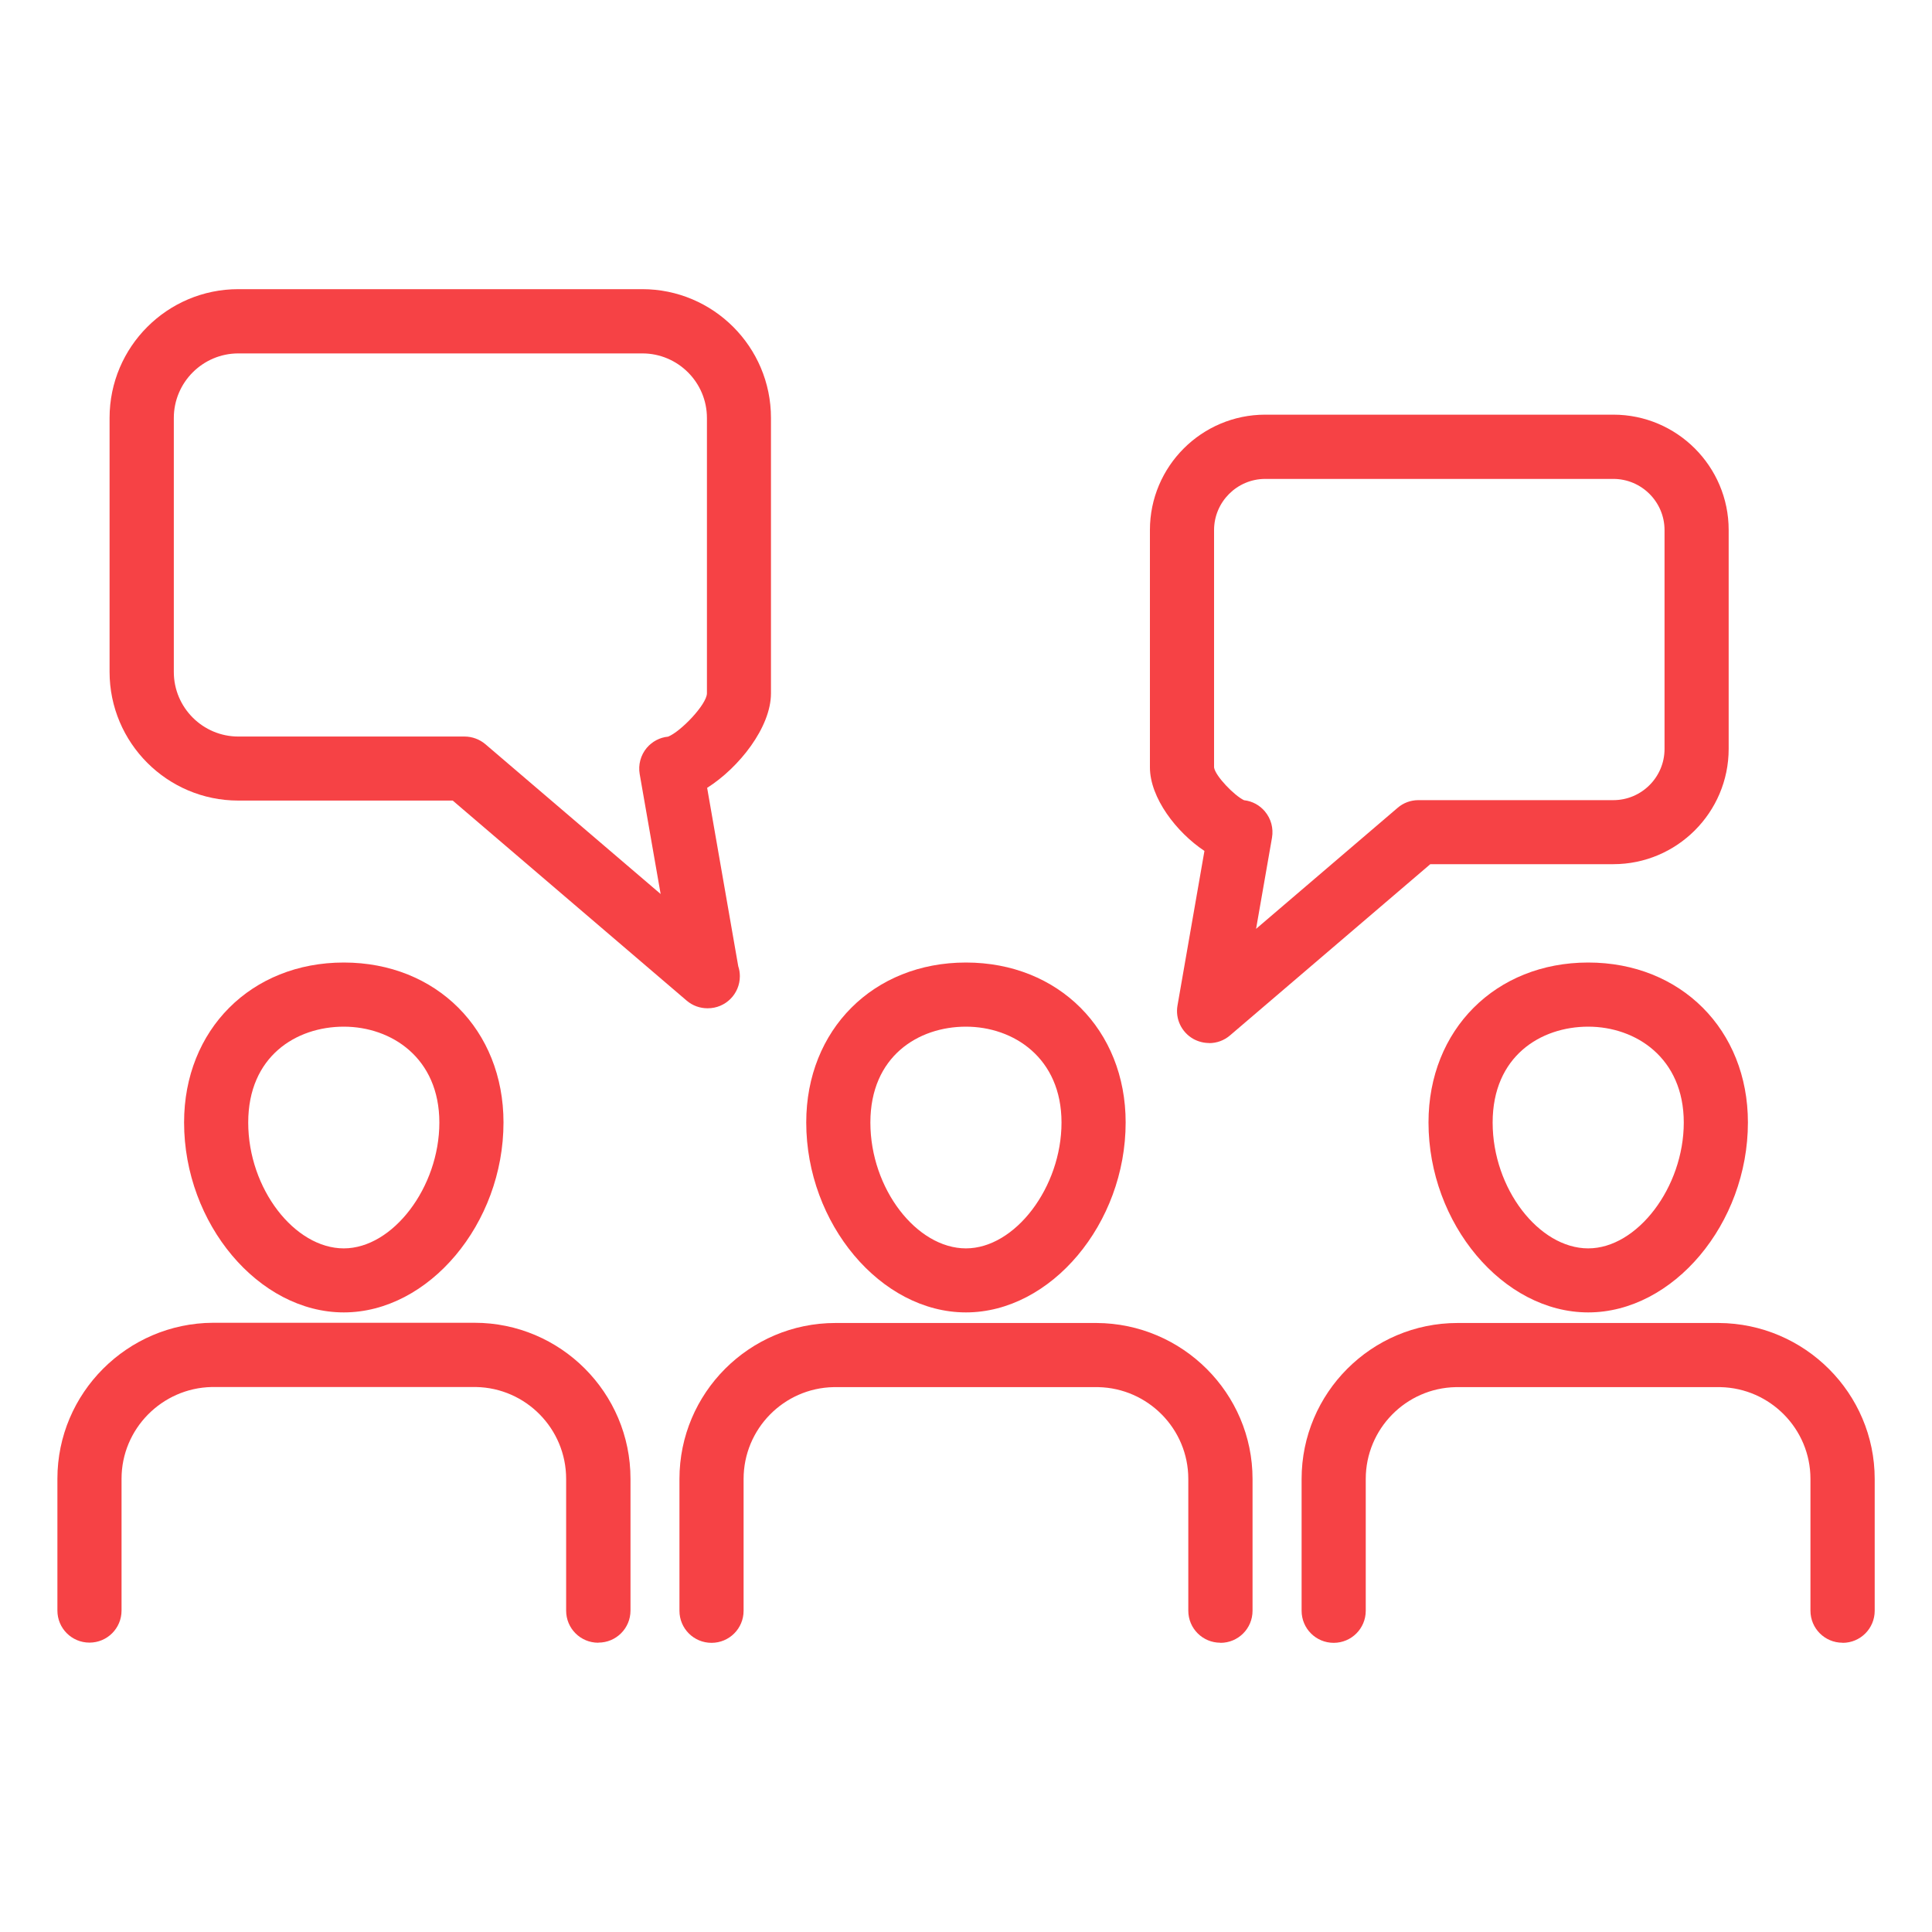 <?xml version="1.0" encoding="UTF-8"?><svg id="_レイヤー_1" xmlns="http://www.w3.org/2000/svg" viewBox="0 0 180.73 180.73"><defs><style>.cls-1{fill:#f64245;}</style></defs><path class="cls-1" d="M90.36,122.77c-7.96,0-14.94-8.3-14.94-17.77,0-8.67,6.28-14.96,14.94-14.96s14.94,6.29,14.94,14.96c0,9.46-6.98,17.77-14.94,17.77ZM90.36,96.04c-4.45,0-8.94,2.77-8.94,8.97s4.34,11.77,8.94,11.77,8.94-5.72,8.94-11.77-4.49-8.97-8.94-8.97Z"/><path class="cls-1" d="M114.16,153.67c-1.66,0-3-1.34-3-3v-12.33c0-4.66-3.76-8.48-8.42-8.58-.05,0-.1,0-.15,0h-24.45c-.05,0-.11,0-.16,0-4.66.09-8.42,3.91-8.42,8.59v12.33c0,1.66-1.34,3-3,3s-3-1.34-3-3v-12.33c0-8.04,6.54-14.59,14.59-14.59.06,0,.13,0,.19,0h24.05c.06,0,.13,0,.19,0,8.05.04,14.59,6.58,14.59,14.59v12.33c0,1.66-1.34,3-3,3Z"/><path class="cls-1" d="M148.57,122.77c-7.96,0-14.94-8.3-14.94-17.77,0-8.67,6.28-14.96,14.94-14.96s14.94,6.29,14.94,14.96c0,9.46-6.98,17.77-14.94,17.77ZM148.57,96.04c-4.45,0-8.94,2.77-8.94,8.97s4.35,11.77,8.94,11.77,8.94-5.72,8.94-11.77-4.49-8.97-8.94-8.97Z"/><path class="cls-1" d="M172.36,153.67c-1.66,0-3-1.34-3-3v-12.33c0-4.66-3.76-8.48-8.42-8.58-.05,0-.1,0-.15,0h-24.45c-.05,0-.11,0-.16,0-4.66.09-8.42,3.91-8.42,8.59v12.33c0,1.66-1.34,3-3,3s-3-1.34-3-3v-12.33c0-8.04,6.54-14.59,14.59-14.59.06,0,.13,0,.19,0h24.05c.06,0,.13,0,.19,0,8.05.04,14.59,6.58,14.59,14.59v12.33c0,1.66-1.34,3-3,3Z"/><path class="cls-1" d="M32.16,122.77c-7.96,0-14.94-8.3-14.94-17.77,0-8.67,6.28-14.96,14.94-14.96s14.94,6.29,14.94,14.96c0,9.46-6.98,17.77-14.94,17.77ZM32.16,96.04c-4.45,0-8.94,2.77-8.94,8.97s4.35,11.77,8.94,11.77,8.94-5.72,8.94-11.77-4.49-8.97-8.94-8.97Z"/><path class="cls-1" d="M55.96,153.67c-1.66,0-3-1.34-3-3v-12.33c0-4.68-3.76-8.5-8.42-8.59-.05,0-.11,0-.16,0h-24.43c-.05,0-.1,0-.15,0-4.66.1-8.43,3.92-8.43,8.58v12.33c0,1.66-1.34,3-3,3s-3-1.34-3-3v-12.33c0-8.01,6.53-14.55,14.56-14.59.06,0,.13,0,.2,0h24.07c.06,0,.12,0,.19,0,8.04,0,14.59,6.54,14.59,14.59v12.33c0,1.66-1.34,3-3,3Z"/><path class="cls-1" d="M113.11,97.57c-.51,0-1.02-.13-1.49-.39-1.1-.63-1.69-1.87-1.47-3.12l2.52-14.46c-2.61-1.73-5.1-4.97-5.1-7.82v-22.2c0-5.95,4.84-10.79,10.79-10.79h32.56c5.95,0,10.79,4.84,10.79,10.79v20.47c0,5.95-4.84,10.79-10.79,10.79h-17.12l-18.74,16.02c-.56.48-1.25.72-1.95.72ZM116.4,74.86c.75.09,1.44.46,1.93,1.05.57.68.81,1.57.66,2.45l-1.49,8.53,13.24-11.32c.54-.47,1.23-.72,1.95-.72h18.23c2.64,0,4.79-2.15,4.79-4.79v-20.47c0-2.64-2.15-4.79-4.79-4.79h-32.56c-2.64,0-4.79,2.15-4.79,4.79v22.2c.11.79,1.9,2.65,2.83,3.08Z"/><path class="cls-1" d="M66.18,94.32c-.7,0-1.39-.24-1.95-.72l-21.88-18.71h-20.06c-6.64,0-12.04-5.4-12.04-12.04v-23.76c0-6.64,5.4-12.04,12.04-12.04h37.79c6.64,0,12.04,5.4,12.04,12.04v25.77c0,3.17-2.98,6.95-5.97,8.84l2.91,16.69c.1.29.15.61.15.93,0,1.66-1.34,3-3,3,0,0-.02,0-.03,0ZM22.3,33.06c-3.33,0-6.04,2.71-6.04,6.04v23.76c0,3.33,2.71,6.04,6.04,6.04h21.16c.71,0,1.41.26,1.95.72l16.39,14.01-1.96-11.22c-.15-.87.09-1.77.66-2.45.51-.6,1.23-.98,2-1.05,1.19-.48,3.6-3,3.63-4.04v-25.77c0-3.33-2.71-6.04-6.04-6.04H22.3Z"/></svg>